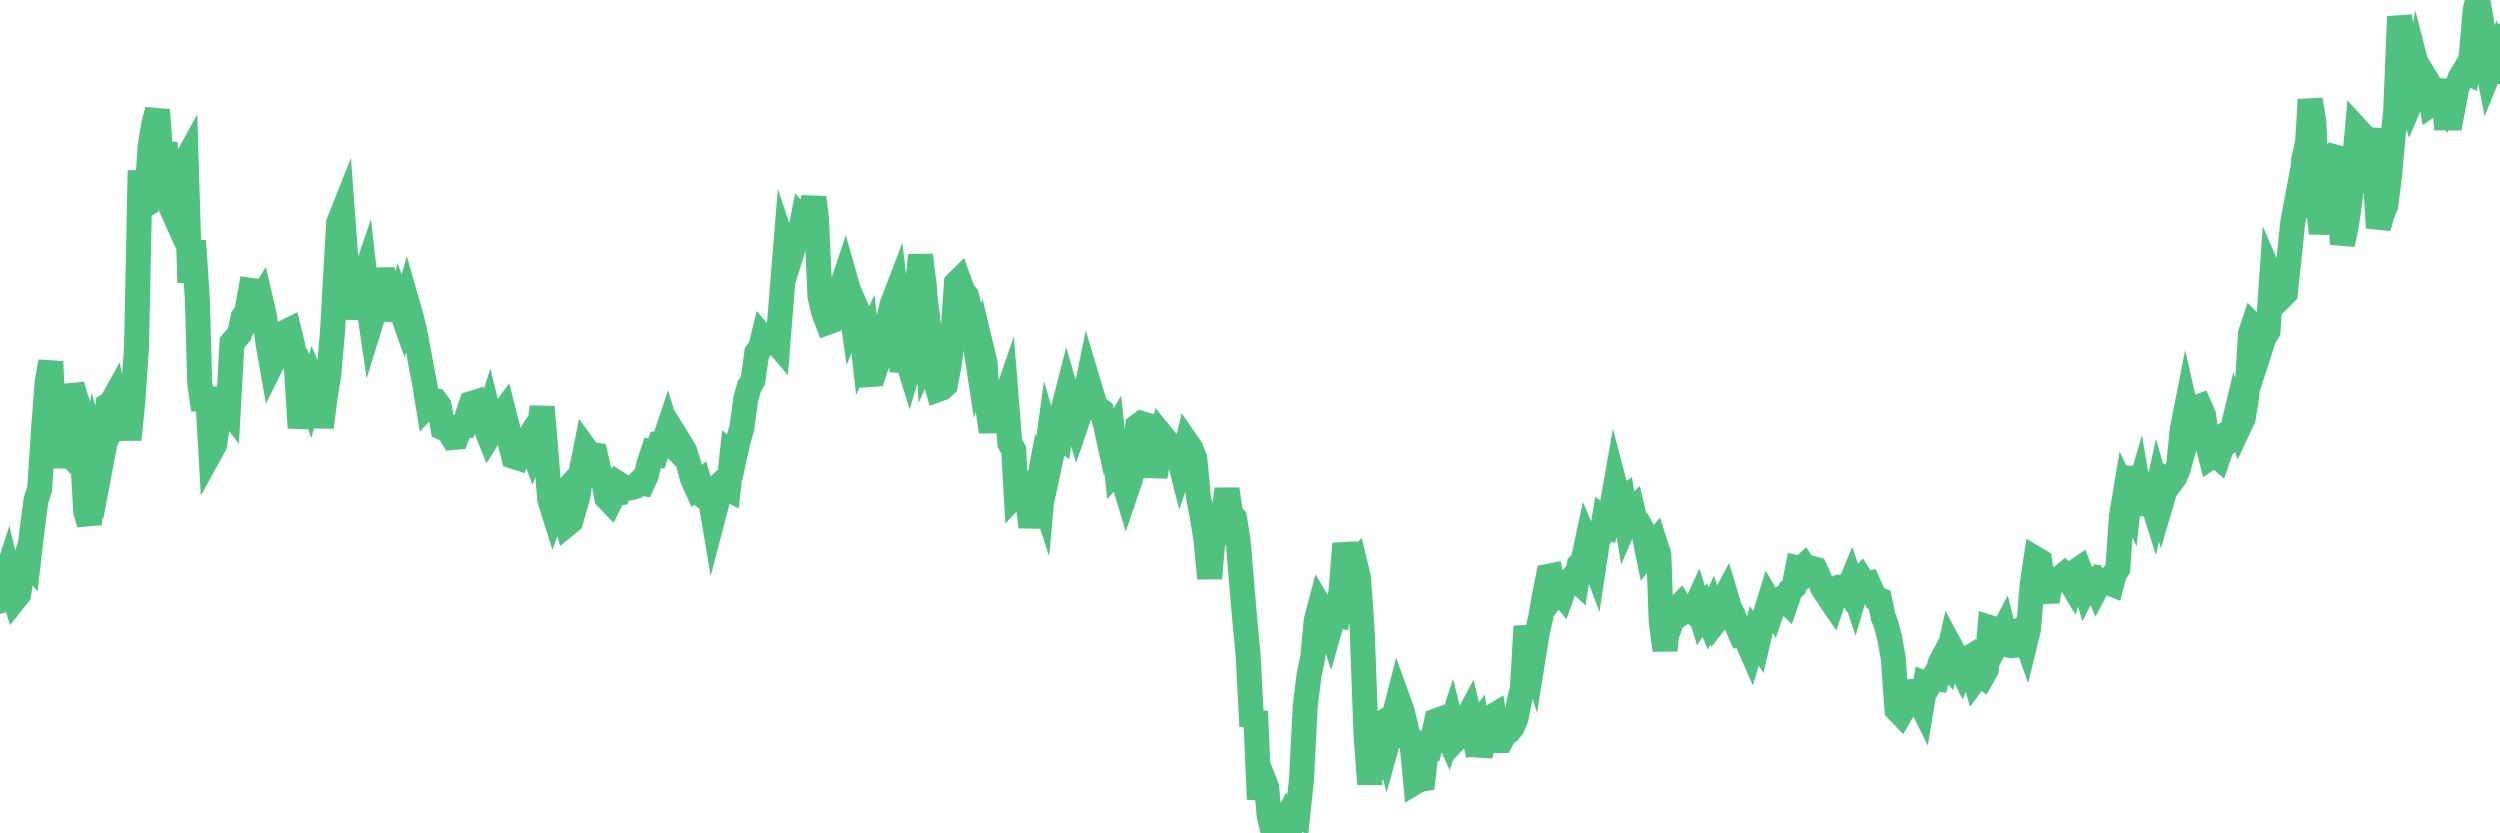 <?xml version="1.0"?><svg width="150px" height="50px" xmlns="http://www.w3.org/2000/svg" xmlns:xlink="http://www.w3.org/1999/xlink"> <polyline fill="none" stroke="#4fc280" stroke-width="1.5px" stroke-linecap="round" stroke-miterlimit="5" points="0.00,36.07 0.22,35.04 0.45,34.33 0.67,35.26 0.89,35.94 1.12,35.65 1.34,34.19 1.56,33.48 1.71,33.66 1.94,31.68 2.16,30.02 2.38,29.32 2.61,25.81 2.83,22.92 3.05,21.70 3.28,27.01 3.42,27.99 3.65,26.73 3.87,26.96 4.09,25.70 4.32,23.11 4.54,23.86 4.76,24.46 4.99,27.96 5.14,30.65 5.36,31.44 5.58,29.18 5.81,27.25 6.03,27.99 6.25,26.83 6.48,24.30 6.70,24.15 6.85,23.88 7.07,24.96 7.30,24.49 7.52,24.58 7.74,26.37 7.97,24.09 8.19,20.86 8.41,10.23 8.56,12.39 8.78,12.26 9.01,8.75 9.23,7.45 9.45,6.60 9.68,9.80 9.90,8.58 10.12,10.96 10.27,12.45 10.50,12.96 10.72,12.11 10.94,10.05 11.17,9.63 11.39,16.95 11.61,14.45 11.84,17.91 11.98,22.95 12.21,24.58 12.43,23.25 12.65,27.09 12.88,26.67 13.10,25.10 13.32,24.30 13.55,24.34 13.70,24.54 13.92,20.57 14.14,20.31 14.37,20.04 14.59,19.03 14.81,18.71 15.04,17.42 15.26,17.45 15.41,18.29 15.63,17.94 15.86,18.93 16.08,20.60 16.30,21.85 16.53,21.39 16.75,20.57 16.90,20.35 17.12,19.93 17.34,19.82 17.57,20.77 17.79,22.18 18.01,25.67 18.24,24.08 18.46,23.33 18.61,23.77 18.83,23.00 19.06,23.54 19.28,25.63 19.50,23.88 19.73,22.44 19.95,19.90 20.17,15.99 20.32,13.37 20.55,12.79 20.77,15.78 20.99,19.14 21.22,16.33 21.44,17.33 21.66,17.21 21.89,16.54 22.03,17.76 22.26,19.33 22.48,18.62 22.70,17.89 22.93,16.15 23.15,17.48 23.37,17.46 23.60,18.12 23.75,19.20 23.97,18.34 24.19,18.96 24.42,18.13 24.64,18.90 24.86,19.77 25.09,20.95 25.31,22.17 25.46,22.91 25.68,24.26 25.91,24.01 26.13,24.05 26.35,24.35 26.58,25.68 26.80,25.78 27.02,25.99 27.17,26.25 27.39,26.23 27.62,25.61 27.84,25.58 28.06,24.89 28.29,24.21 28.51,24.14 28.73,24.82 28.88,25.03 29.11,25.60 29.33,24.90 29.55,25.80 29.78,25.43 30.00,25.02 30.22,24.72 30.45,25.62 30.59,26.48 30.82,27.39 31.04,27.46 31.26,26.92 31.49,26.64 31.71,26.30 31.93,26.89 32.08,26.46 32.31,26.06 32.53,24.42 32.75,27.04 32.98,29.96 33.20,30.66 33.42,30.06 33.65,29.80 33.80,30.66 34.02,31.45 34.24,31.27 34.47,30.47 34.69,29.68 34.91,28.10 35.14,26.95 35.36,27.25 35.51,27.28 35.73,27.31 35.95,28.27 36.18,28.66 36.40,29.85 36.62,30.08 36.85,29.62 37.07,29.59 37.22,29.10 37.44,29.24 37.67,29.29 37.89,29.26 38.11,29.19 38.34,28.96 38.56,29.00 38.78,28.52 38.93,27.85 39.16,27.16 39.38,27.22 39.60,26.58 39.83,26.54 40.05,25.88 40.27,26.60 40.50,26.84 40.64,26.33 40.87,26.70 41.09,27.08 41.31,27.81 41.54,28.70 41.76,29.19 41.98,29.00 42.21,29.77 42.36,29.89 42.58,29.68 42.80,30.99 43.03,30.11 43.25,29.53 43.47,29.22 43.70,29.34 43.92,27.32 44.07,27.45 44.29,26.46 44.52,25.63 44.74,23.95 44.96,23.18 45.18,22.81 45.41,21.16 45.63,20.88 45.78,20.27 46.00,20.53 46.23,20.44 46.45,20.38 46.67,20.64 46.90,17.75 47.12,15.05 47.34,15.71 47.49,15.24 47.72,14.40 47.94,14.34 48.16,13.20 48.39,13.45 48.61,12.87 48.83,11.86 48.98,12.99 49.20,17.79 49.43,18.76 49.65,19.34 49.87,19.26 50.10,18.64 50.32,17.73 50.54,17.10 50.69,16.65 50.92,17.46 51.14,19.00 51.36,18.44 51.59,18.97 51.81,20.93 52.03,20.45 52.26,22.47 52.41,22.46 52.63,21.81 52.85,21.23 53.08,20.09 53.30,19.27 53.52,18.29 53.75,17.69 53.97,19.60 54.12,22.29 54.34,21.25 54.56,21.96 54.79,21.17 55.01,17.57 55.23,15.31 55.46,17.21 55.68,20.97 55.83,20.62 56.05,22.57 56.28,23.37 56.50,23.29 56.72,23.09 56.95,21.92 57.17,20.04 57.39,16.99 57.54,16.84 57.77,17.47 57.99,17.74 58.21,18.68 58.44,20.18 58.66,21.61 58.88,20.85 59.11,21.81 59.25,24.36 59.48,25.90 59.70,24.16 59.92,24.10 60.15,24.47 60.37,23.83 60.59,26.59 60.82,27.00 60.97,29.64 61.19,29.41 61.41,28.39 61.64,29.87 61.86,31.61 62.08,30.24 62.31,29.02 62.53,29.69 62.68,28.03 62.90,26.45 63.12,27.21 63.35,26.14 63.57,26.28 63.79,24.57 64.02,23.67 64.17,24.18 64.39,24.62 64.61,25.34 64.84,24.67 65.06,23.97 65.28,22.90 65.51,23.67 65.73,24.36 65.88,24.51 66.10,24.67 66.33,25.47 66.55,26.47 66.77,26.09 67.00,28.21 67.22,27.97 67.44,28.93 67.59,29.43 67.81,28.78 68.04,27.91 68.26,25.57 68.48,25.41 68.71,25.48 68.93,26.14 69.15,27.31 69.30,28.59 69.53,27.33 69.75,26.19 69.97,26.46 70.20,26.72 70.42,27.14 70.64,27.04 70.87,27.96 71.02,27.53 71.24,26.61 71.46,26.93 71.69,27.52 71.91,29.85 72.13,30.95 72.36,32.38 72.58,34.70 72.73,32.91 72.95,31.67 73.17,31.08 73.40,30.99 73.62,29.35 73.84,30.85 74.07,31.09 74.29,32.47 74.44,34.27 74.66,36.90 74.89,39.33 75.11,43.57 75.33,42.69 75.56,47.95 75.78,46.68 76.00,47.24 76.15,48.94 76.38,49.89 76.60,48.69 76.82,49.83 77.05,49.39 77.27,50.00 77.49,49.56 77.72,48.87 77.86,48.94 78.09,46.77 78.31,42.41 78.53,40.59 78.76,39.46 78.98,37.20 79.20,36.37 79.43,36.75 79.58,37.04 79.80,37.68 80.02,36.90 80.25,36.94 80.47,35.37 80.69,32.62 80.92,33.82 81.06,33.99 81.29,33.76 81.51,34.68 81.73,37.76 81.96,44.08 82.18,47.04 82.40,44.68 82.63,43.55 82.78,43.46 83.00,43.82 83.22,44.67 83.45,43.85 83.67,42.87 83.89,42.01 84.12,42.65 84.34,43.52 84.49,44.35 84.71,44.52 84.94,46.91 85.16,46.78 85.38,46.74 85.61,44.70 85.83,44.76 86.05,43.97 86.20,43.24 86.42,43.16 86.65,43.64 86.87,44.13 87.09,43.45 87.32,44.37 87.54,44.14 87.76,43.42 87.91,43.32 88.14,42.89 88.36,43.83 88.58,43.55 88.81,45.32 89.03,44.49 89.25,44.46 89.48,43.03 89.63,42.94 89.85,44.43 90.07,44.43 90.30,44.00 90.52,43.89 90.74,43.62 90.97,43.06 91.19,41.92 91.34,41.36 91.56,37.59 91.78,38.56 92.01,39.36 92.23,37.99 92.45,37.00 92.68,35.68 92.90,34.58 93.05,34.55 93.27,35.70 93.50,35.41 93.72,35.67 93.94,35.05 94.17,34.91 94.39,34.63 94.61,34.83 94.76,33.88 94.99,33.63 95.21,32.60 95.43,33.12 95.66,33.74 95.88,32.29 96.10,32.05 96.25,31.16 96.47,31.33 96.70,30.50 96.92,29.24 97.14,30.08 97.37,29.92 97.59,31.24 97.81,30.73 97.96,30.59 98.19,31.56 98.41,31.56 98.63,31.97 98.86,33.11 99.08,32.83 99.30,32.57 99.53,33.29 99.67,37.26 99.90,39.01 100.12,37.09 100.34,37.19 100.57,36.56 100.79,36.34 101.01,36.71 101.24,36.55 101.39,36.46 101.61,36.68 101.83,36.20 102.06,36.94 102.28,36.59 102.50,37.11 102.73,36.60 102.95,37.26 103.10,37.07 103.32,36.17 103.55,35.74 103.77,36.47 103.99,36.89 104.22,37.55 104.44,38.05 104.66,38.00 104.81,38.44 105.03,38.94 105.26,38.15 105.48,38.49 105.70,37.54 105.93,36.82 106.15,36.10 106.37,36.48 106.52,36.04 106.75,35.97 106.97,35.86 107.19,36.08 107.42,35.41 107.64,35.21 107.86,34.07 108.09,34.12 108.24,33.98 108.46,34.30 108.68,34.09 108.91,34.15 109.13,34.61 109.35,35.26 109.58,35.60 109.80,35.94 109.95,36.16 110.17,35.50 110.39,35.23 110.62,35.19 110.84,35.48 111.06,34.95 111.29,35.64 111.51,34.89 111.66,34.73 111.88,35.08 112.11,35.02 112.33,35.51 112.55,35.90 112.78,35.99 113.00,37.04 113.15,37.41 113.37,38.23 113.60,39.52 113.82,42.58 114.04,42.81 114.27,42.41 114.49,42.32 114.71,41.98 114.86,40.87 115.08,41.87 115.31,42.33 115.53,41.01 115.75,41.09 115.98,40.70 116.20,40.73 116.42,39.76 116.57,39.48 116.80,39.76 117.02,38.78 117.24,39.19 117.47,39.71 117.69,40.15 117.91,39.61 118.14,39.47 118.28,39.88 118.51,40.72 118.73,40.42 118.95,40.58 119.18,40.17 119.40,37.66 119.62,37.73 119.85,37.87 120.00,38.23 120.22,37.81 120.44,38.68 120.67,38.74 120.89,38.72 121.11,37.84 121.34,37.73 121.56,38.36 121.71,37.75 121.93,35.06 122.16,33.54 122.38,33.67 122.60,35.10 122.83,36.09 123.05,34.75 123.27,34.83 123.42,34.83 123.64,34.66 123.87,34.47 124.09,34.68 124.31,35.05 124.54,34.29 124.76,34.14 124.98,34.71 125.13,35.23 125.36,34.77 125.58,34.73 125.80,35.25 126.03,34.81 126.25,34.91 126.47,34.95 126.70,35.04 126.85,34.47 127.07,34.11 127.29,30.95 127.52,29.58 127.74,30.05 127.96,28.02 128.19,29.97 128.33,29.48 128.56,30.84 128.78,29.81 129.00,29.68 129.23,30.41 129.45,29.41 129.67,30.19 129.90,29.41 130.05,28.80 130.27,28.92 130.49,28.63 130.72,27.90 130.94,25.75 131.16,24.63 131.39,25.65 131.61,24.87 131.76,24.46 131.98,24.38 132.21,24.90 132.43,26.53 132.65,27.40 132.88,27.24 133.10,27.43 133.32,26.80 133.47,26.68 133.69,25.99 133.92,25.89 134.14,24.97 134.36,25.59 134.59,25.10 134.81,23.76 135.03,20.01 135.18,19.56 135.41,19.79 135.63,20.91 135.85,20.23 136.08,19.87 136.30,16.70 136.52,17.21 136.75,17.43 136.89,17.81 137.12,17.58 137.34,15.53 137.56,13.38 137.79,12.15 138.01,13.03 138.23,9.54 138.46,8.49 138.61,5.98 138.83,7.29 139.05,11.94 139.28,13.99 139.50,12.55 139.72,12.50 139.95,10.02 140.17,9.44 140.32,9.48 140.54,14.66 140.77,13.59 140.99,12.10 141.21,10.37 141.44,7.78 141.66,8.02 141.88,8.60 142.03,8.60 142.25,7.77 142.48,9.99 142.70,13.67 142.92,12.86 143.15,12.32 143.37,10.54 143.59,8.12 143.74,6.67 143.97,0.99 144.19,2.26 144.41,5.41 144.64,6.12 144.86,5.60 145.08,4.25 145.23,4.83 145.46,4.57 145.68,4.93 145.90,6.22 146.13,6.06 146.35,6.30 146.57,4.78 146.80,7.76 146.94,6.35 147.17,6.53 147.39,5.36 147.61,4.66 147.84,4.28 148.06,4.38 148.28,3.29 148.51,0.61 148.66,0.00 148.88,1.21 149.10,3.18 149.33,4.36 149.55,3.82 149.77,4.96 150.00,2.16 "/></svg>